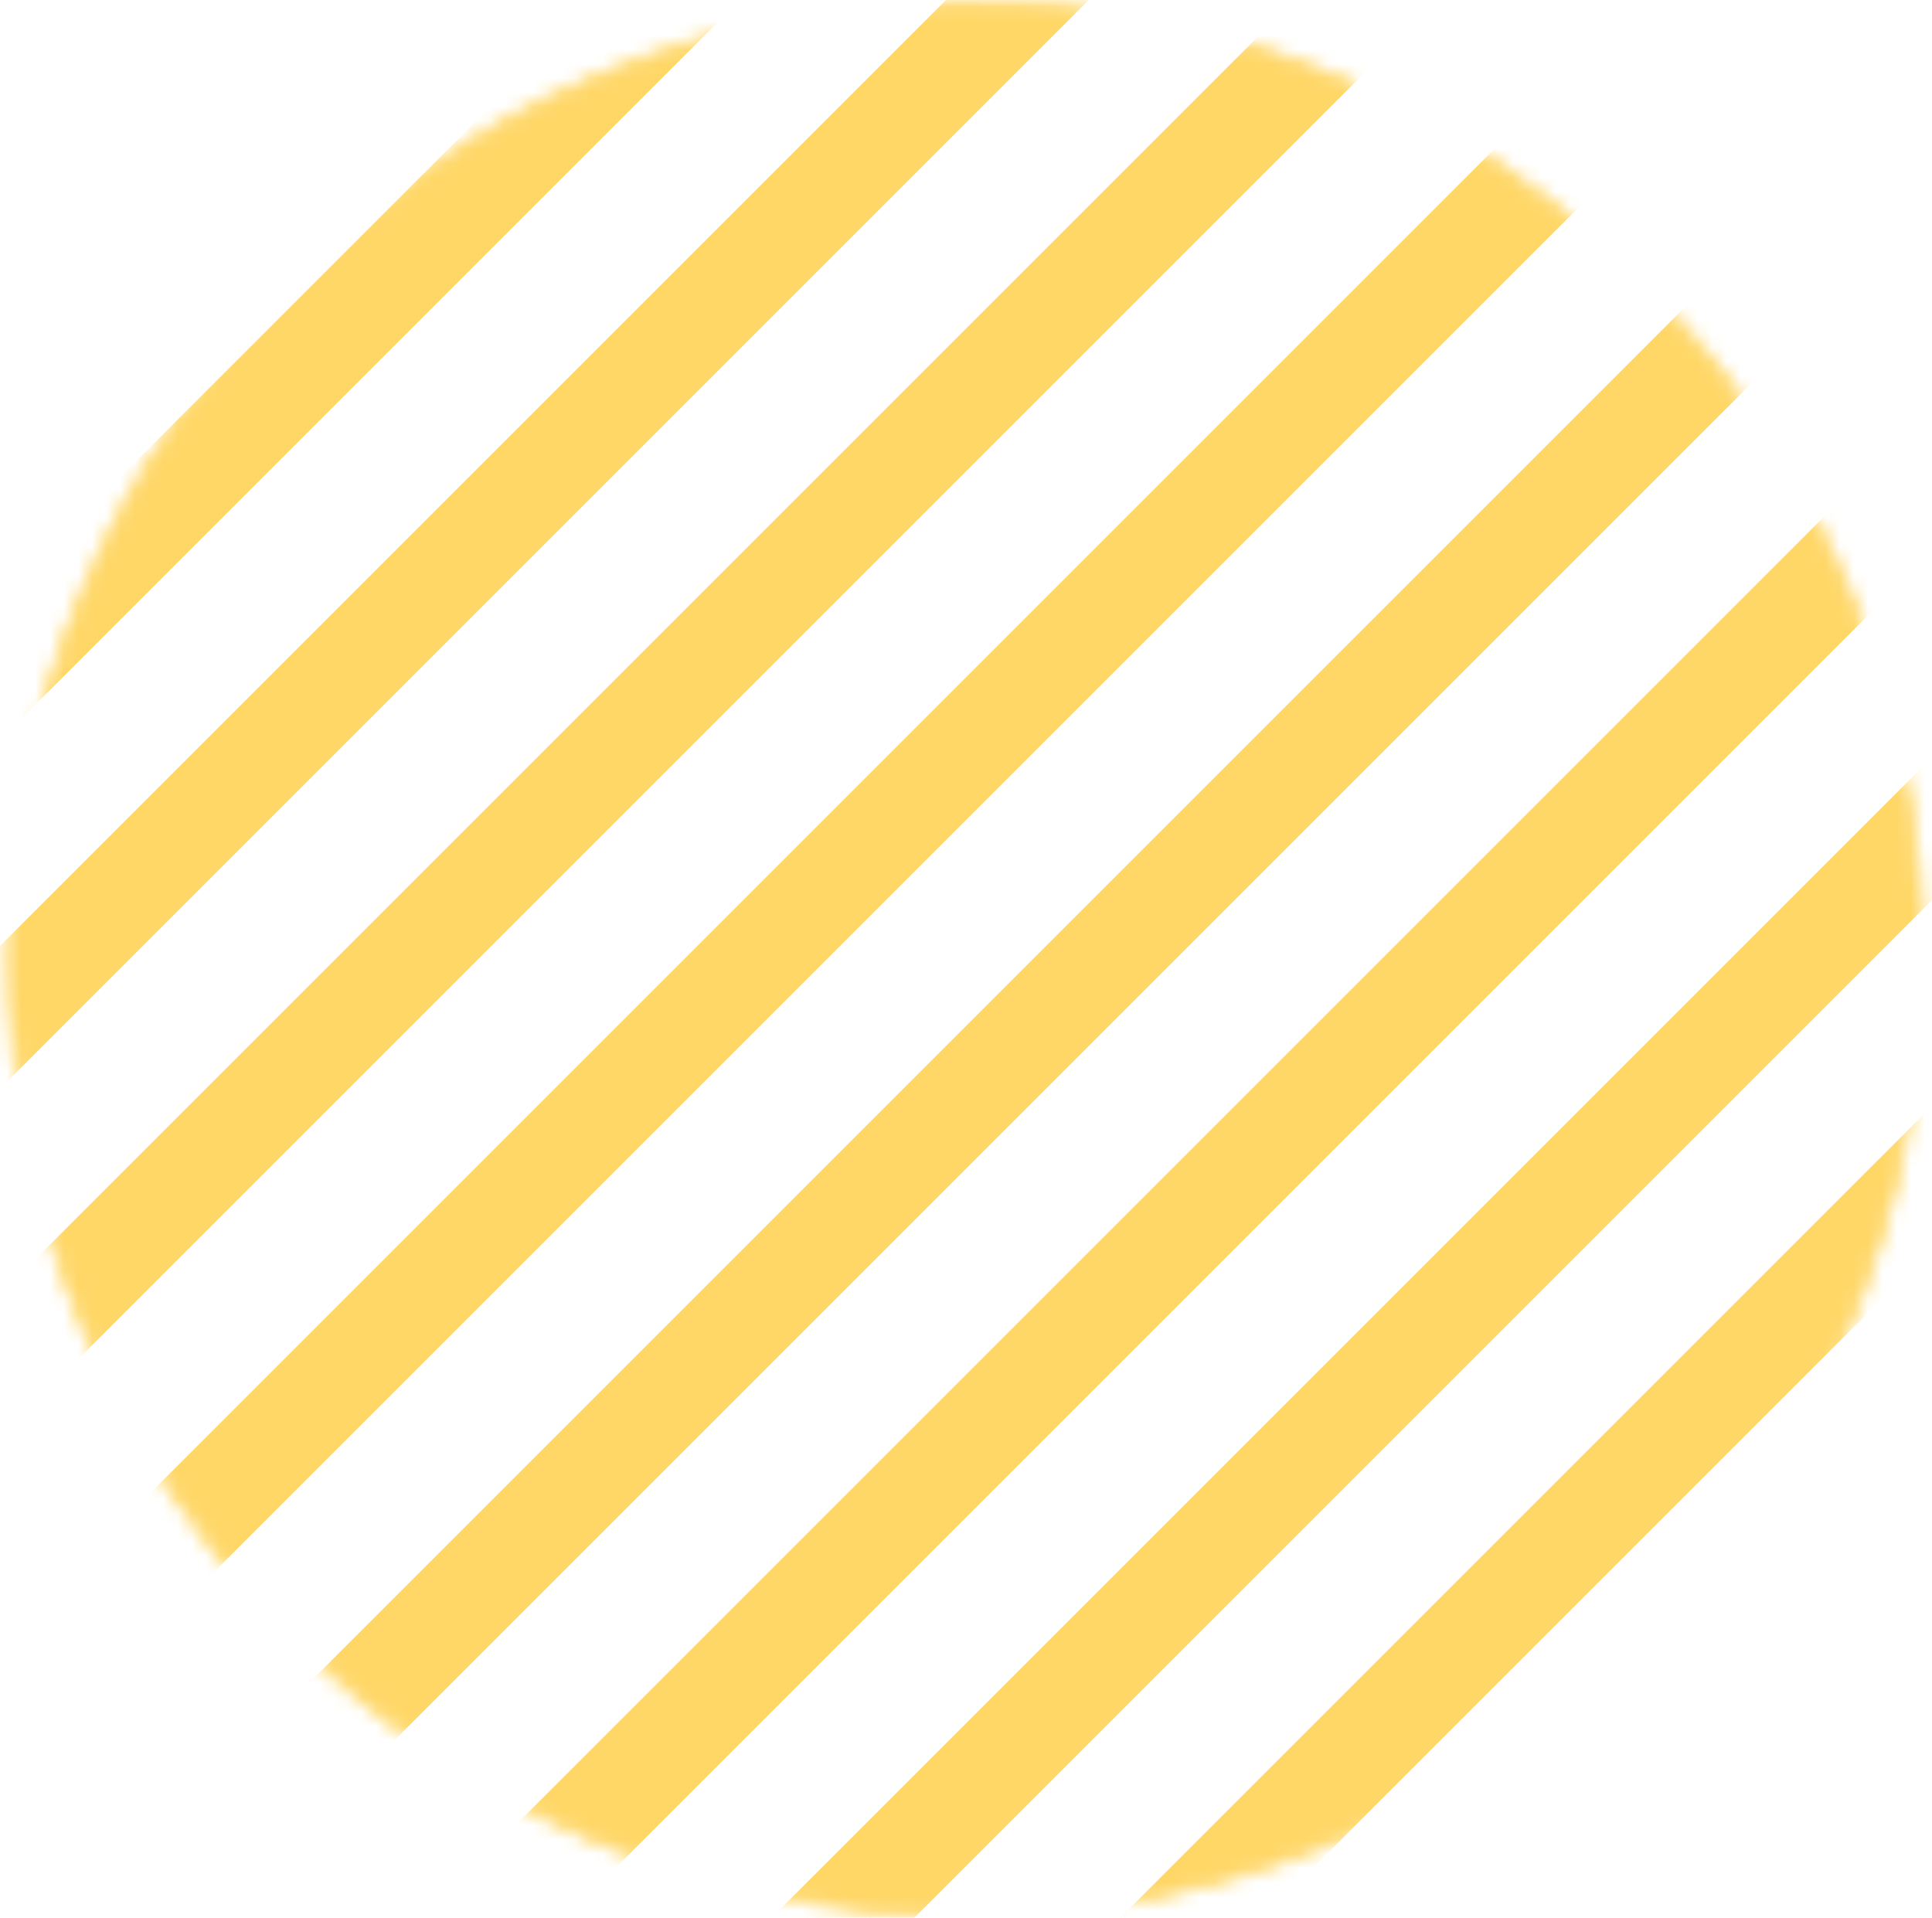 <?xml version="1.0" encoding="UTF-8"?> <svg xmlns="http://www.w3.org/2000/svg" width="136" height="135" viewBox="0 0 136 135" fill="none"> <mask id="mask0" mask-type="alpha" maskUnits="userSpaceOnUse" x="0" y="0" width="136" height="135"> <circle cx="68" cy="67.5" r="67.177" fill="#8C73C7" stroke="#8C73C7" stroke-width="0.646"></circle> </mask> <g mask="url(#mask0)"> <line x1="-56.675" y1="103.746" x2="100.932" y2="-53.862" stroke="#FFD767" stroke-width="7.105"></line> <line x1="-43.111" y1="114.727" x2="114.497" y2="-42.881" stroke="#FFD767" stroke-width="7.105"></line> <line x1="-29.546" y1="125.708" x2="128.061" y2="-31.9" stroke="#FFD767" stroke-width="7.105"></line> <line x1="-15.981" y1="136.688" x2="141.626" y2="-20.919" stroke="#FFD767" stroke-width="7.105"></line> <line x1="-2.417" y1="147.669" x2="155.191" y2="-9.938" stroke="#FFD767" stroke-width="7.105"></line> <line x1="11.148" y1="158.65" x2="168.755" y2="1.043" stroke="#FFD767" stroke-width="7.105"></line> <line x1="24.712" y1="169.631" x2="182.32" y2="12.024" stroke="#FFD767" stroke-width="7.105"></line> <line x1="38.277" y1="180.612" x2="195.885" y2="23.004" stroke="#FFD767" stroke-width="7.105"></line> </g> </svg> 